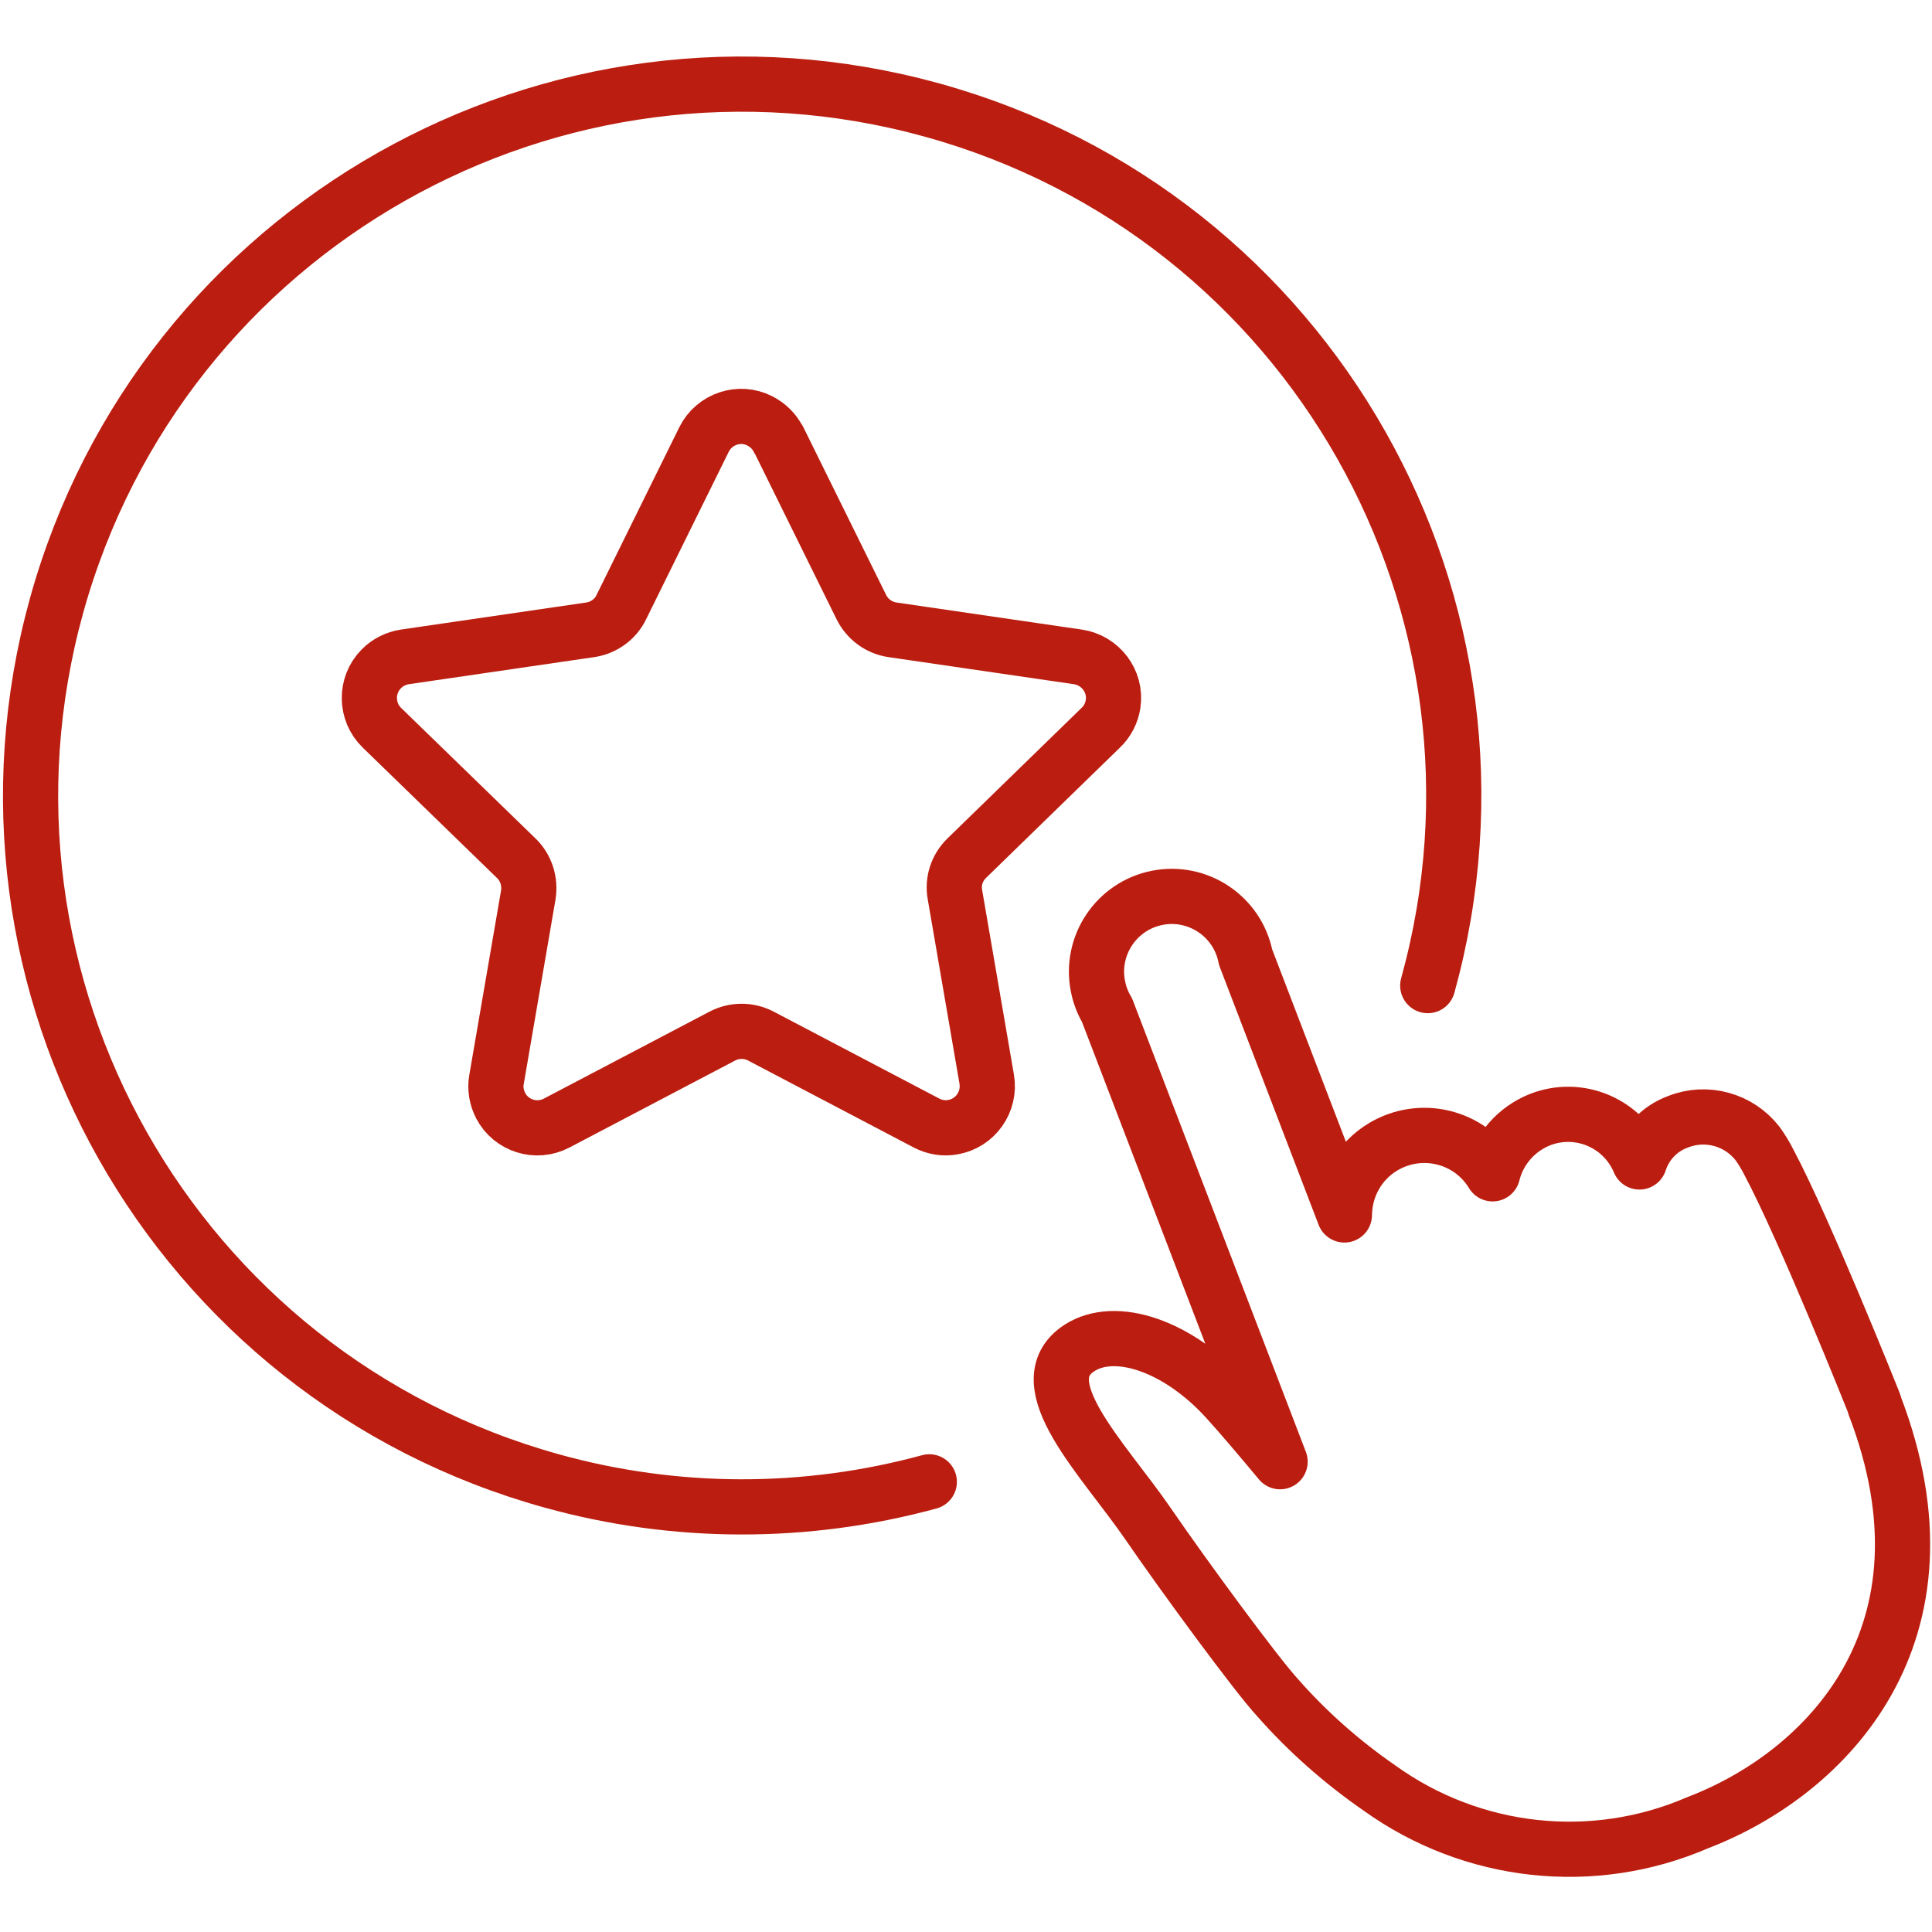 <?xml version="1.0" encoding="UTF-8"?><svg id="Ebene_1" xmlns="http://www.w3.org/2000/svg" viewBox="0 0 70 70"><defs><style>.cls-1{fill:none;stroke:#bb1e10;stroke-linecap:round;stroke-linejoin:round;stroke-width:2px;}</style></defs><g id="Gruppe_179"><path id="Pfad_164" class="cls-1" d="m51.73,35.71c3.8-13.72-4.23-27.92-17.95-31.72C20.06.19,5.86,8.22,2.05,21.94c-3.8,13.72,4.23,27.92,17.95,31.72,4.47,1.24,9.19,1.25,13.67.03"/><path id="Pfad_165" class="cls-1" d="m67.93,50.94h0c-.02-.07-.04-.13-.07-.2,0,0-2.47-6.19-3.77-8.63-.12-.24-.26-.47-.42-.69-.68-.86-1.84-1.18-2.86-.78-.67.24-1.19.78-1.41,1.46-.59-1.41-2.19-2.09-3.61-1.53-.85.34-1.49,1.07-1.71,1.96-.83-1.37-2.61-1.8-3.98-.97-.86.52-1.38,1.45-1.39,2.46l-3.58-9.34c-.29-1.48-1.73-2.44-3.2-2.15-1.48.29-2.44,1.73-2.15,3.2.06.31.17.6.33.87l6.27,16.36c-.75-.9-1.42-1.69-1.92-2.24-1.78-1.97-4.05-2.72-5.35-1.88-1.94,1.26.88,4.03,2.48,6.36,1.31,1.91,3.94,5.49,4.7,6.31,1.09,1.24,2.34,2.34,3.7,3.28,3.36,2.41,7.73,2.89,11.52,1.25,4.68-1.79,9.59-6.84,6.41-15.12Z"/><path id="Pfad_166" class="cls-1" d="m28.21,15.92l3,6.08c.22.44.64.75,1.13.82l6.71.98c.82.12,1.4.88,1.28,1.7-.05.33-.2.63-.44.86l-4.86,4.73c-.36.35-.52.84-.43,1.33l1.15,6.68c.14.82-.41,1.6-1.23,1.74-.33.06-.66,0-.95-.15l-6-3.15c-.44-.23-.96-.23-1.4,0l-6,3.15c-.74.39-1.65.1-2.03-.63-.15-.29-.21-.63-.15-.95l1.15-6.68c.08-.49-.08-.99-.43-1.33l-4.87-4.73c-.6-.58-.61-1.54-.03-2.13.23-.24.54-.39.86-.44l6.71-.98c.49-.07.92-.38,1.13-.82l3-6.08c.37-.74,1.28-1.05,2.02-.67.29.15.53.38.67.67Z"/></g></svg>